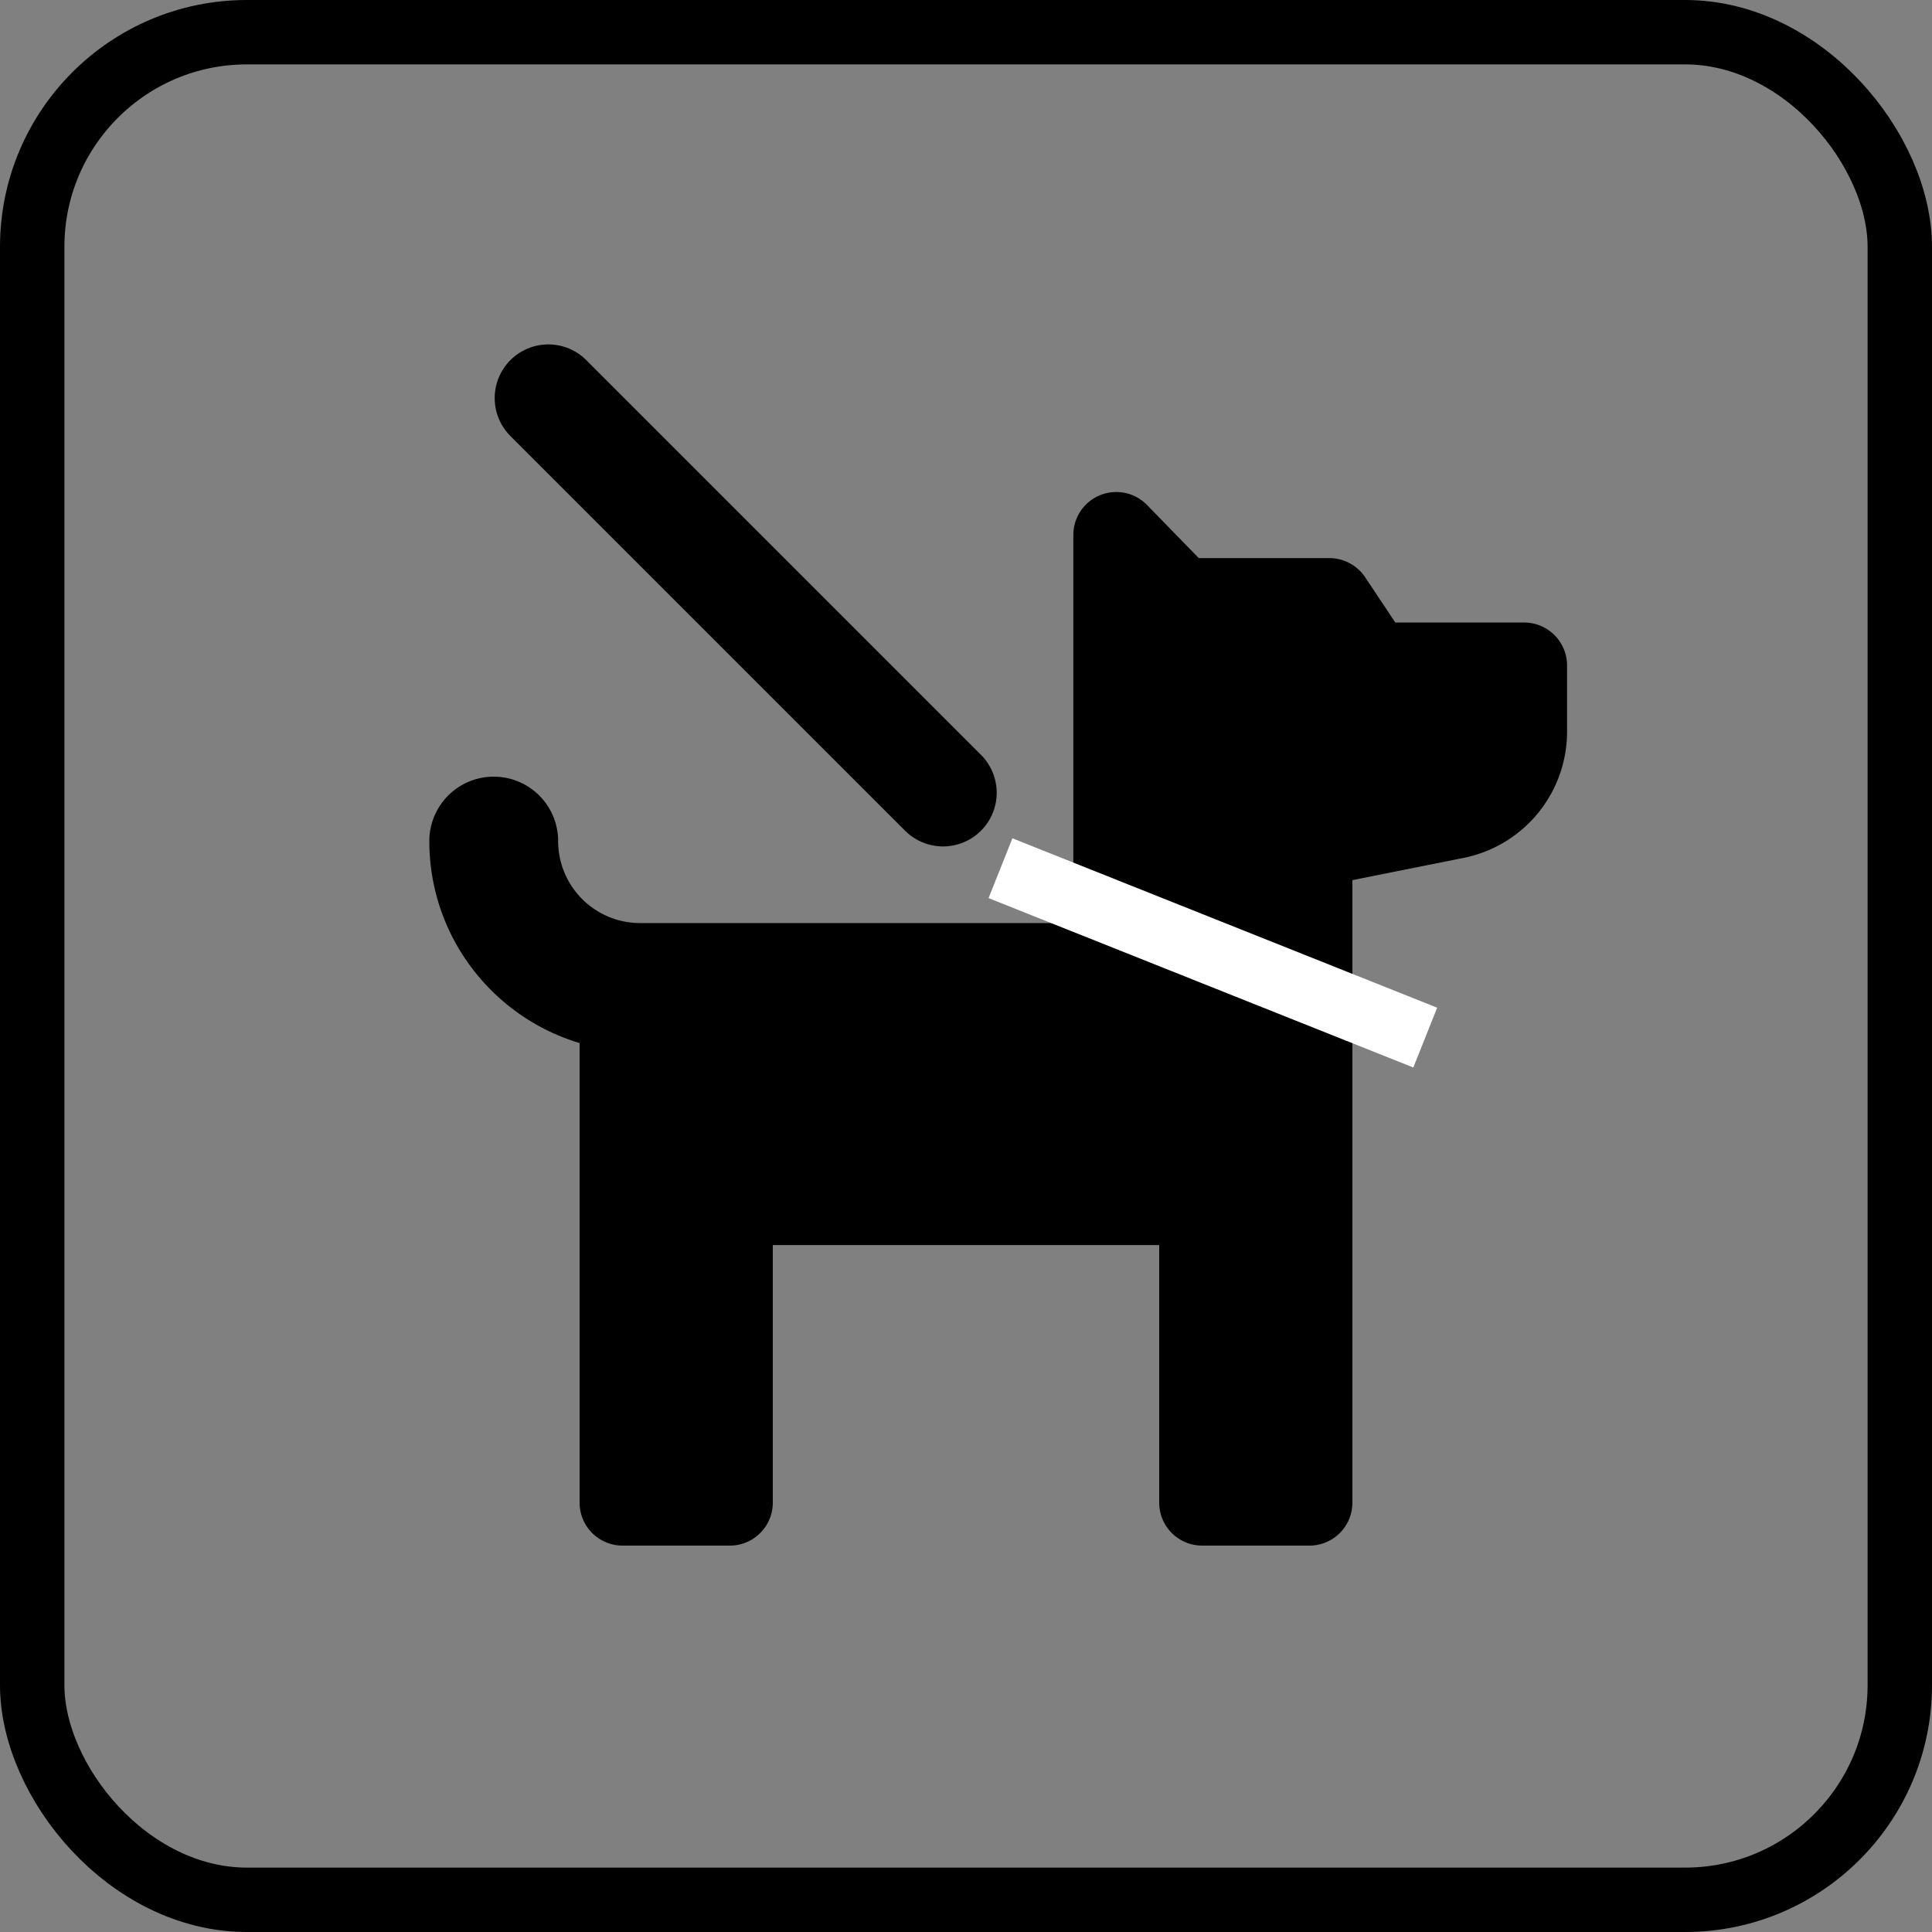 <svg xmlns="http://www.w3.org/2000/svg" width="90" height="90"><rect width="100%" height="100%" fill="#808080" stroke="none"/><g fill="none" fill-rule="evenodd"><rect width="87" height="87" x="1.5" y="1.5" stroke="#000" stroke-width="3" rx="10"/><path fill="#000" d="M52 22.92a2 2 0 0 1 1.433.604L55.844 26h6.086a2 2 0 0 1 1.664.89L65 29h6a2 2 0 0 1 2 2v3.081a6 6 0 0 1-4.823 5.884L63 41v29a2 2 0 0 1-2 2h-5a2 2 0 0 1-2-2V58H36v12a2 2 0 0 1-2 2h-5a2 2 0 0 1-2-2V48.59c-4.049-1.213-7-4.967-7-9.41a3 3 0 0 1 6 0A3.82 3.82 0 0 0 29.82 43H50V24.92a2 2 0 0 1 2-2Z"/><path stroke="#FFF" stroke-linecap="square" stroke-width="3" d="m48 41 17 6.78"/><path stroke="#000" stroke-linecap="round" stroke-width="5" d="M43.93 36.93 25.544 18.544"/></g></svg>